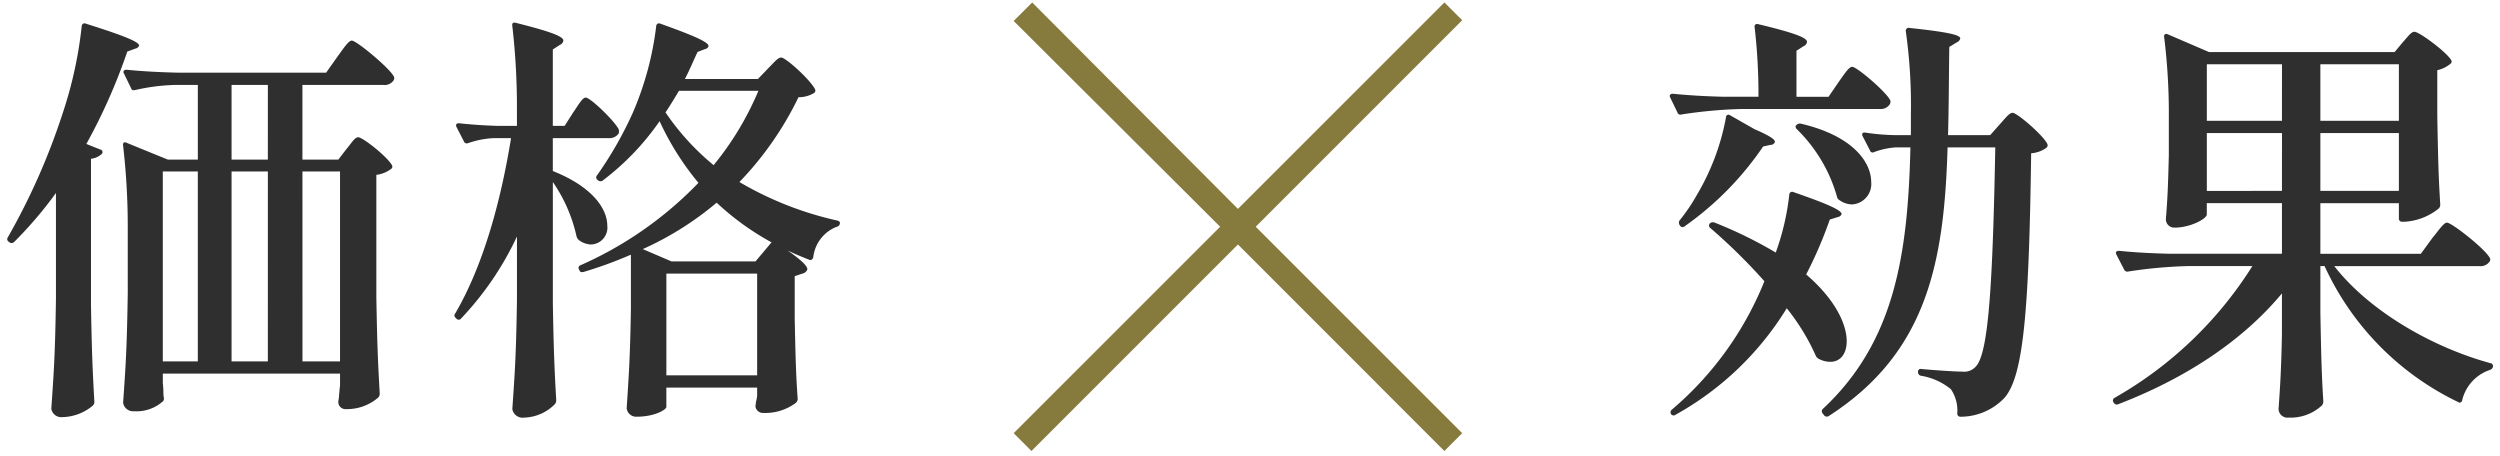 <svg xmlns="http://www.w3.org/2000/svg" viewBox="0 0 307 56"><defs><style>.cls-2{fill:#2f2f2f;fill-rule:evenodd}</style></defs><g id="レイヤー_2" data-name="レイヤー 2"><g id="レイヤー_1-2" data-name="レイヤー 1"><path id="_スライス_" data-name="&lt;スライス&gt;" fill="none" opacity=".5" d="M0 0h307v56H0z"/><path class="cls-2" d="M6.87 36.713c-.1 6.74-.259 9.02-.57 13.48a1.236 1.236 0 001.348 1.03 5.992 5.992 0 003.733-1.4.651.651 0 00.207-.51c-.207-3.68-.311-5.81-.415-11.88V19.5a2.382 2.382 0 001.348-.62.323.323 0 00-.207-.52l-1.711-.68a70.446 70.446 0 005.029-11.35l.984-.36a.6.6 0 00.467-.37c0-.41-1.4-1.08-6.532-2.69a.351.351 0 00-.475.141.357.357 0 00-.043.169A50.769 50.769 0 017.7 13.9 81.315 81.315 0 01.961 29.143a.38.38 0 00.086.53.4.4 0 00.069.04l.052.05a.449.449 0 00.57-.05A49 49 0 006.87 23.7v13.01z"/><path class="cls-2" d="M47.092 10.433a1.322 1.322 0 001.244-.57.469.469 0 000-.52c-.622-1.09-4.562-4.36-5.132-4.36-.415 0-1.037.99-1.763 1.97l-1.393 1.97H21.857c-2.125-.05-4.2-.15-6.324-.36-.311 0-.467.21-.311.47l.881 1.81c.1.26.259.26.518.21a24.333 24.333 0 014.822-.62h2.851V19.6h-3.681l-5.08-2.071c-.311-.159-.467.051-.415.361a86.259 86.259 0 01.57 10.06v8.03c-.1 6.74-.259 9.02-.57 13.48a1.243 1.243 0 001.348 1.04 4.863 4.863 0 003.577-1.25.572.572 0 00.052-.51c-.052-.37 0-.78-.1-1.71v-1.15h21.762v1.46c-.1.77-.1 1.14-.155 1.6a1.786 1.786 0 00-.052.52.872.872 0 00.933.78 5.876 5.876 0 003.94-1.4.67.67 0 00.207-.52c-.207-3.68-.311-5.81-.415-11.87V21.473a3.8 3.8 0 001.815-.73.339.339 0 00.1-.46c-.571-1.04-3.577-3.43-4.148-3.43-.414 0-.829.73-1.4 1.4L41.545 19.6h-4.407v-9.17zm-22.8 10.62v23.33h-4.3v-23.33zm12.849 0h4.614v23.33h-4.612zm-4.249 23.33h-4.456v-23.33h4.458zm0-24.78h-4.456v-9.17h4.458zm36.446-4.15h-1.452v-9.38l.881-.57a.648.648 0 00.415-.52c0-.46-1.244-1.03-5.806-2.17-.363-.11-.518.05-.466.36a87.128 87.128 0 01.57 10.11v2.17h-2.489a61.582 61.582 0 01-4.562-.31c-.362-.05-.518.16-.362.47l.881 1.71a.388.388 0 00.476.274.345.345 0 00.042-.014 11.061 11.061 0 013.163-.62h2.128c-1.244 7.67-3.37 15.55-6.843 21.51a.371.371 0 000 .523.358.358 0 00.056.047l.1.11a.369.369 0 00.522 0 .309.309 0 00.048-.06 37.885 37.885 0 006.843-10.05v7.72c-.1 6.74-.259 9.02-.57 13.48a1.287 1.287 0 001.451 1.04 5.532 5.532 0 003.784-1.66.734.734 0 00.156-.47c-.207-3.73-.311-5.86-.415-11.92v-14.88a18.843 18.843 0 012.9 6.63 1.029 1.029 0 00.259.47 2.591 2.591 0 001.556.57 2.074 2.074 0 001.985-2.16 1.22 1.22 0 00-.015-.17c0-1.97-1.711-4.72-6.688-6.69v-4.04h6.843a1.382 1.382 0 001.244-.57.886.886 0 000-.52c-.518-1.04-3.473-3.89-4.043-3.89-.415 0-.882.88-1.5 1.76z"/><path class="cls-2" d="M102.772 27.073a41.363 41.363 0 01-11.972-4.72 40.152 40.152 0 007.257-10.42 3.524 3.524 0 001.919-.52.349.349 0 00.1-.47c-.57-1.14-3.577-3.88-4.147-3.88-.415 0-.933.67-1.607 1.34L93.075 9.7h-8.969c.572-1.09 1.037-2.23 1.556-3.32l.933-.36a.5.5 0 00.414-.36c0-.42-1.243-1.09-5.909-2.75a.351.351 0 00-.476.14.361.361 0 00-.043.17A38.274 38.274 0 0177.73 13.8a45.984 45.984 0 01-4.407 7.72.371.371 0 000 .523.358.358 0 00.056.047l.052.05a.463.463 0 00.622 0A31.886 31.886 0 0081 14.883a34.132 34.132 0 004.769 7.57 45.759 45.759 0 01-14.463 10.11.349.349 0 00-.248.427.384.384 0 00.04.093l.052.1c.1.26.259.26.519.21a51.058 51.058 0 005.806-2.12V37.9c-.1 6.12-.259 8.19-.519 12.24a1.169 1.169 0 001.244 1.03c2.23 0 3.629-.88 3.629-1.19V47.6h11.148v1.03a6.682 6.682 0 01-.155.78c0 .21-.052.31-.052.52a.934.934 0 00.985.78 6.271 6.271 0 003.991-1.25.653.653 0 00.208-.52c-.208-2.95-.259-4.77-.363-9.79v-5.24l.933-.31a.82.82 0 00.622-.52c0-.41-.674-1.09-2.436-2.33.829.41 1.71.77 2.643 1.14.26.1.415 0 .519-.31a4.54 4.54 0 012.9-3.74.437.437 0 00.363-.41c.052-.157-.1-.307-.363-.357zM81.724 13.8c.57-.83 1.088-1.72 1.659-2.65h9.75a36.946 36.946 0 01-5.5 9.13 30.515 30.515 0 01-5.909-6.48zm11.253 32.29H81.831V33.6h11.146zm-.2-13.99h-10.32l-3.524-1.51a38.646 38.646 0 009.072-5.7 32.865 32.865 0 006.74 4.87zm131.77-20.217h-3.94v-5.65l.881-.57a.663.663 0 00.415-.52c0-.47-1.244-1.04-6.014-2.18a.32.32 0 00-.415.182.326.326 0 000 .238 72.714 72.714 0 01.466 8.5h-4.2c-2.125-.05-4.2-.16-6.324-.37-.311 0-.467.21-.311.47l.881 1.82a.383.383 0 00.472.266l.046-.016a57.2 57.2 0 017.413-.67h16.9a1.327 1.327 0 001.245-.57.617.617 0 00.051-.52c-.57-1.09-4.1-4.09-4.665-4.09-.415 0-.985.93-1.659 1.86z"/><path class="cls-2" d="M239.218 16.593c.1-3.42.1-7.05.155-10.83l.933-.57a.687.687 0 00.415-.47c0-.41-1.3-.77-6.221-1.29a.359.359 0 00-.466.41 65.079 65.079 0 01.622 10.27v2.48h-1.97a27.075 27.075 0 01-3.629-.311c-.363-.05-.467.16-.311.47l.881 1.71a.34.34 0 00.406.258.325.325 0 00.113-.048 9.287 9.287 0 012.643-.57h1.811c-.311 13.27-1.97 23.9-10.731 32.09a.4.4 0 00-.058.563l.006.007.156.2a.426.426 0 00.588.135l.035-.024c12.078-7.781 14.152-18.92 14.566-32.97h5.858c-.311 16.74-.829 25.3-2.385 26.9a1.882 1.882 0 01-1.659.63c-.933 0-3.266-.16-5.028-.32a.332.332 0 00-.407.231.344.344 0 00-.008.139.44.44 0 00.363.46 7.739 7.739 0 013.681 1.66 4.683 4.683 0 01.777 2.96.379.379 0 00.343.411.347.347 0 00.072 0 7.419 7.419 0 005.391-2.33c2.333-2.7 3.007-10.73 3.266-30.02a3.673 3.673 0 001.866-.67.4.4 0 00.1-.52c-.57-1.09-3.681-3.78-4.251-3.78-.414 0-.933.72-1.555 1.4l-1.192 1.34h-5.18zm-27.269-2.17a28.739 28.739 0 01-3.525 9.43 22.239 22.239 0 01-2.177 3.22.542.542 0 00.052.62.37.37 0 00.5.149.375.375 0 00.069-.049 38.145 38.145 0 009.642-9.8l.882-.2a.554.554 0 00.57-.37c0-.31-.674-.77-2.488-1.55l-3.007-1.71a.315.315 0 00-.519.26z"/><path class="cls-2" d="M220.659 15.873a18.656 18.656 0 014.925 8.29.614.614 0 00.311.42 2.688 2.688 0 001.555.52 2.509 2.509 0 002.34-2.668c0-.027 0-.055-.007-.082 0-2.39-2.178-5.65-8.606-7.16a.579.579 0 00-.57.16c-.156.1-.156.31.05.52zm-1.244 21.98a26.835 26.835 0 013.577 5.86.823.823 0 00.362.36 3.1 3.1 0 001.4.36c1.244 0 2.022-.98 2.022-2.54 0-2.02-1.348-5.08-4.977-8.19a52.369 52.369 0 002.9-6.74l.985-.31a.6.6 0 00.467-.36c0-.42-1.244-1.09-5.91-2.7a.352.352 0 00-.518.31 30.567 30.567 0 01-1.659 7.11 52.714 52.714 0 00-7.517-3.68.538.538 0 00-.57.1.372.372 0 000 .524.351.351 0 00.056.046 71.137 71.137 0 016.636 6.53 40.444 40.444 0 01-11.353 15.76.417.417 0 00-.1.571.387.387 0 00.54.075.361.361 0 00.03-.025 37.141 37.141 0 0013.629-13.061zm86.439 6.747h-.024c-7.05-1.92-14.826-6.331-19.181-11.92h17.833a1.327 1.327 0 001.245-.57.393.393 0 000-.47c-.623-1.14-4.666-4.3-5.236-4.3-.415 0-1.037.98-1.815 1.91l-1.4 1.92H284.94v-6.22h9.643v1.87a.377.377 0 00.341.41.305.305 0 00.074 0h.311a7.337 7.337 0 004.147-1.61.651.651 0 00.207-.51c-.207-3.32-.259-5.24-.363-10.79v-5.7a3.828 3.828 0 001.607-.78.338.338 0 00.1-.46c-.622-1.04-3.94-3.48-4.51-3.48-.415 0-.83.63-1.4 1.25l-1.037 1.24h-22.8l-5.084-2.19c-.311-.1-.466.06-.415.37a76.55 76.55 0 01.571 10.05v4.46c-.1 3.94-.156 5.24-.363 7.83a1.023 1.023 0 001 1.042.817.817 0 00.086 0c1.919 0 3.94-1.09 3.94-1.61v-1.4h9.228v6.22h-13.74c-2.125-.05-4.2-.15-6.273-.36-.362 0-.466.21-.311.47l.934 1.81a.427.427 0 00.518.26 57.2 57.2 0 017.413-.67h7.828a47.9 47.9 0 01-16.9 16.17.38.38 0 00-.194.5.423.423 0 00.039.069l.051.05a.406.406 0 00.548.173l.023-.013c8.242-3.17 15.241-7.78 20.062-13.59v5.09c-.1 4.56-.207 6.11-.415 9.12a1.1 1.1 0 001.15 1.049c.031 0 .063-.005.094-.009a5.639 5.639 0 004.1-1.51.817.817 0 00.155-.46c-.207-3.37-.259-5.34-.363-10.89v-5.75h.513a34.438 34.438 0 0016.381 16.69.314.314 0 00.443-.03.31.31 0 00.076-.18 5.2 5.2 0 013.421-3.73.514.514 0 00.363-.42.351.351 0 00-.285-.401zm-25.631-21.157H271v-7.1h9.228zm0-8.61H271v-6.94h9.228zm4.717-6.94h9.643v6.94h-9.643zm0 8.45h9.643v7.1h-9.643z"/><path fill="#867a3d" fill-rule="evenodd" d="M177.37 55.383l2.186-2.19-25.354-25.35 25.355-25.36-2.186-2.18-25.354 25.35L126.751.303l-2.273 2.27 25.354 25.27-25.354 25.35 2.185 2.19 25.354-25.36 25.353 25.36z"/></g></g></svg>